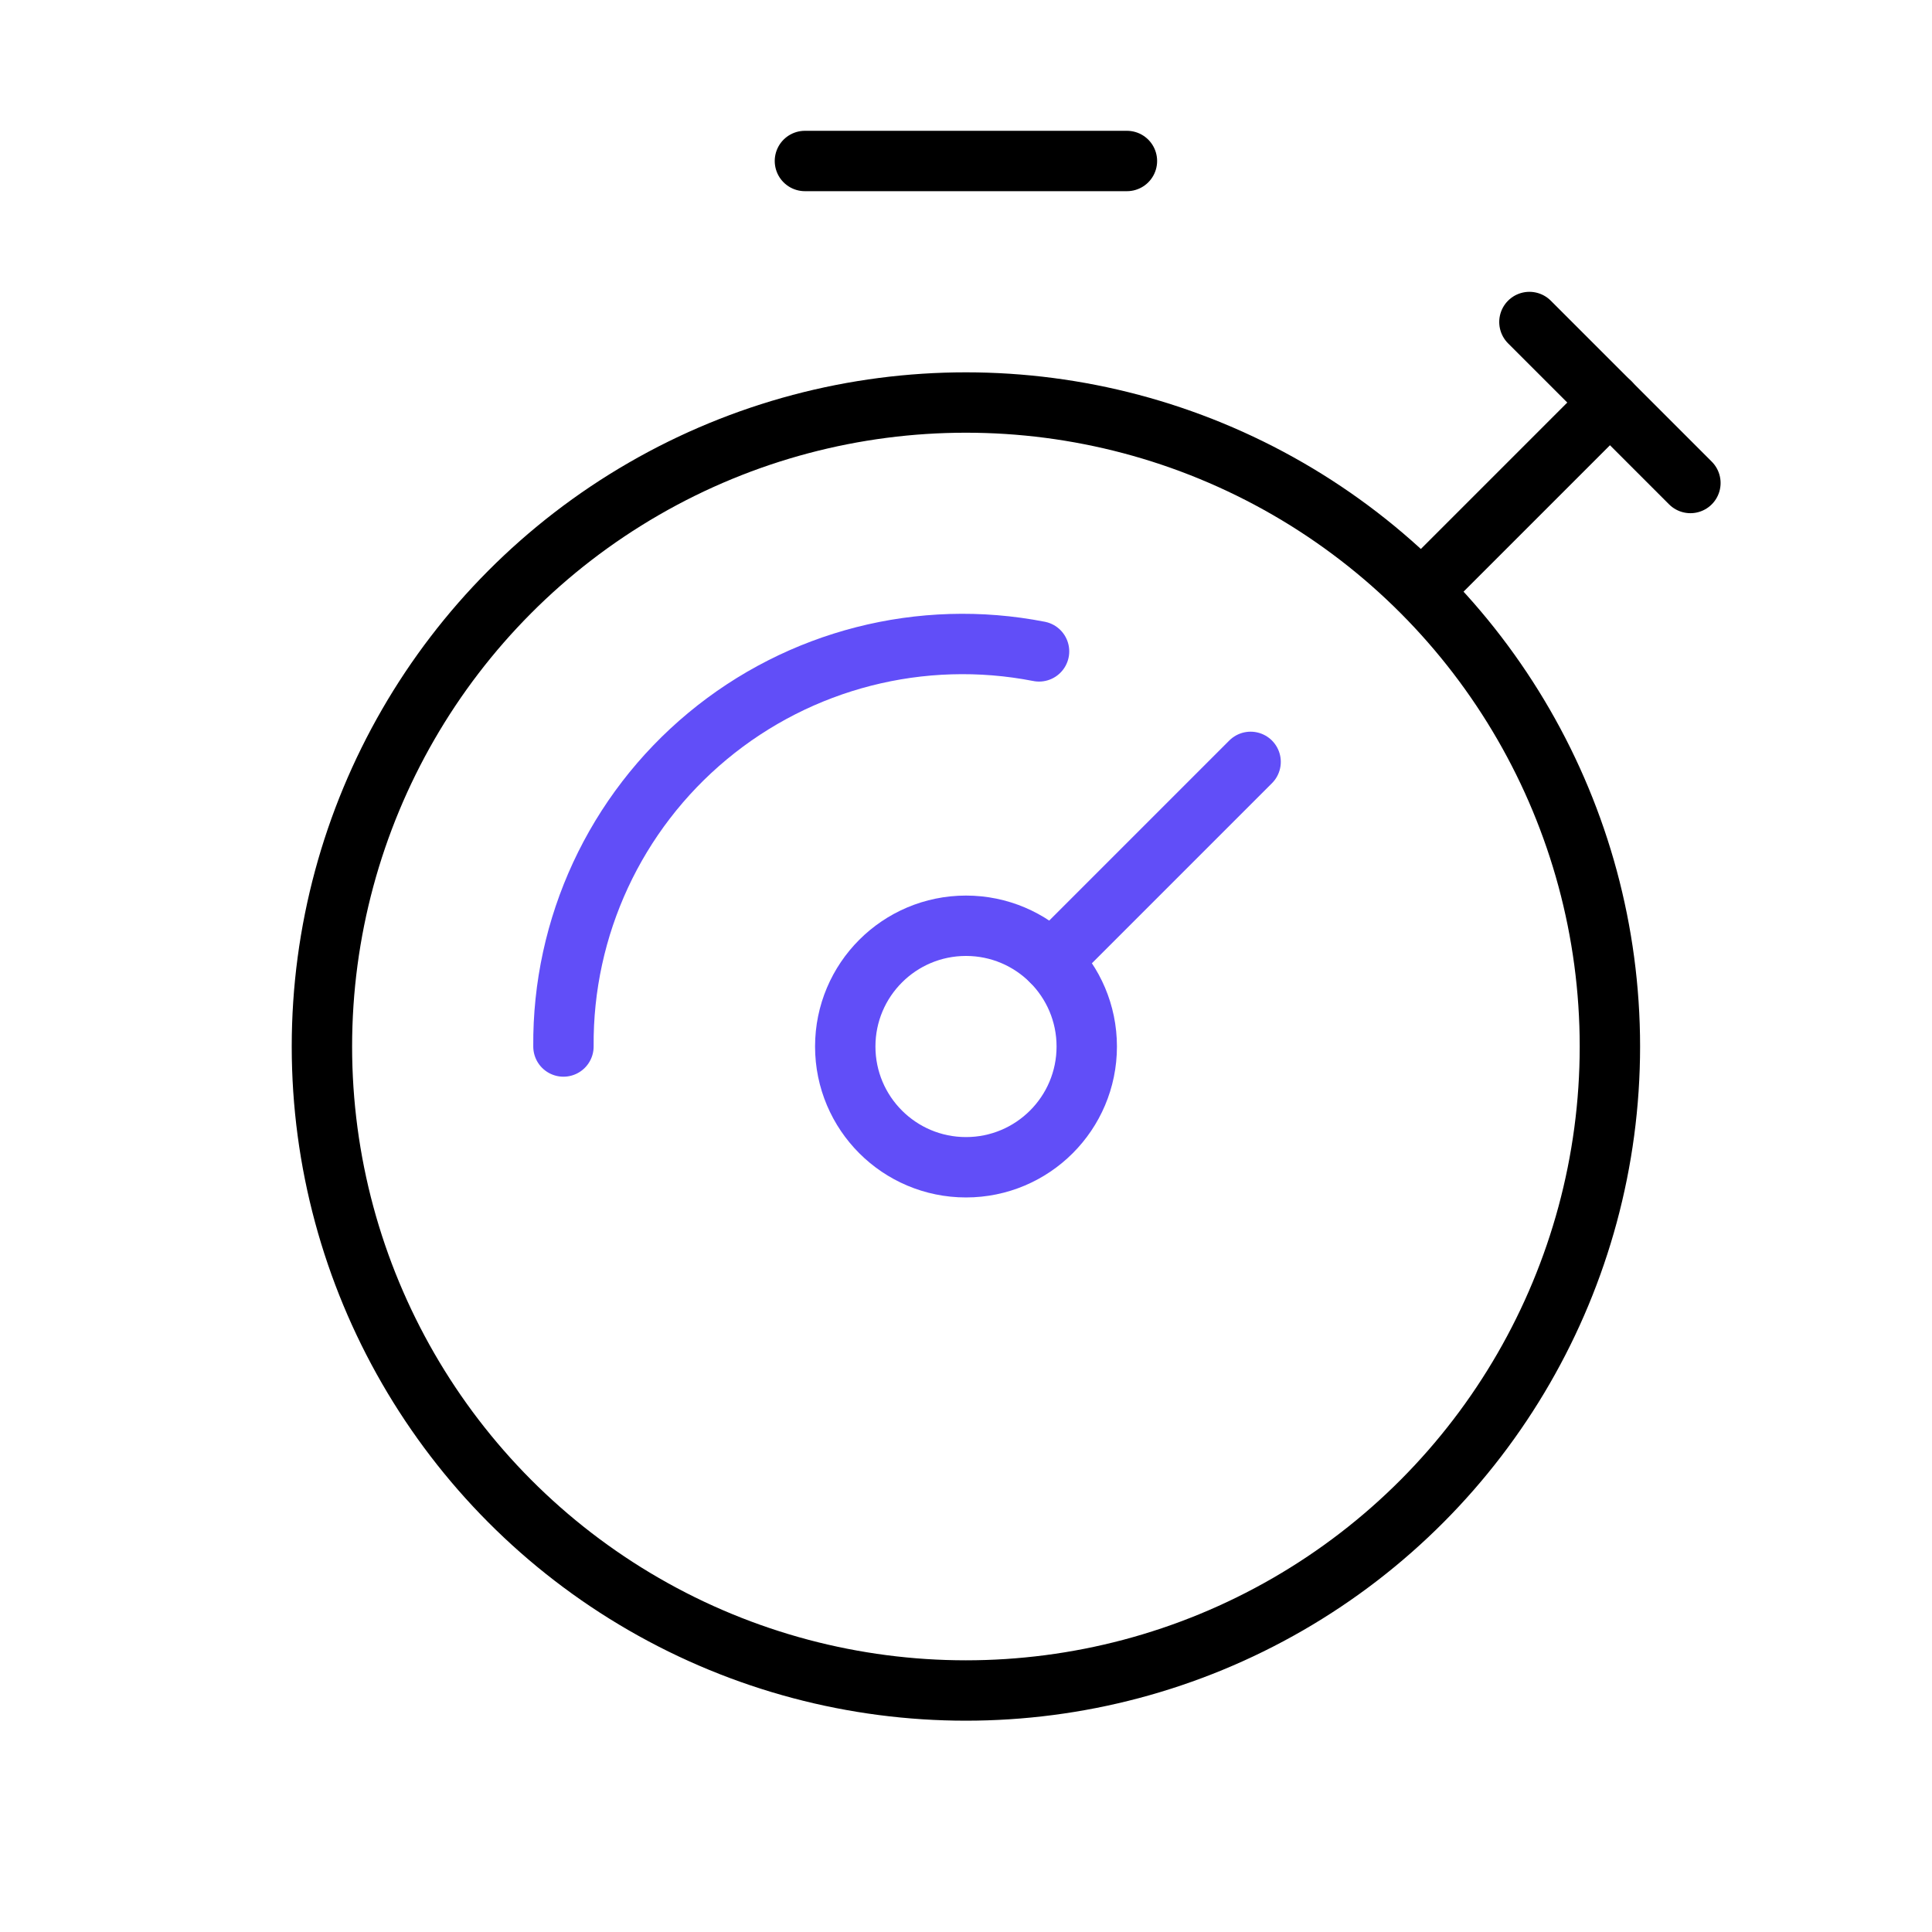 <svg xmlns="http://www.w3.org/2000/svg" width="64" height="64" viewBox="0 0 64 64" fill="none"><ellipse cx="31.997" cy="34.667" rx="21.333" ry="21.333" stroke="black" stroke-width="2" stroke-linecap="round" stroke-linejoin="round"></ellipse><path d="M34.42 21.578C30.524 20.817 26.492 21.848 23.438 24.385C20.384 26.922 18.632 30.697 18.665 34.667" stroke="#614EF8" stroke-width="2" stroke-linecap="round" stroke-linejoin="round"></path><path d="M41.428 25.238L34.828 31.838" stroke="#614EF8" stroke-width="2" stroke-linecap="round" stroke-linejoin="round"></path><ellipse cx="32" cy="34.667" rx="4" ry="4" stroke="#614EF8" stroke-width="2" stroke-linecap="round" stroke-linejoin="round"></ellipse><path d="M26.664 5.333H37.331" stroke="black" stroke-width="2" stroke-linecap="round" stroke-linejoin="round"></path><path d="M53.334 13.333L47.094 19.573" stroke="black" stroke-width="2" stroke-linecap="round" stroke-linejoin="round"></path><path d="M50.664 10.667L55.997 16" stroke="black" stroke-width="2" stroke-linecap="round" stroke-linejoin="round"></path></svg>